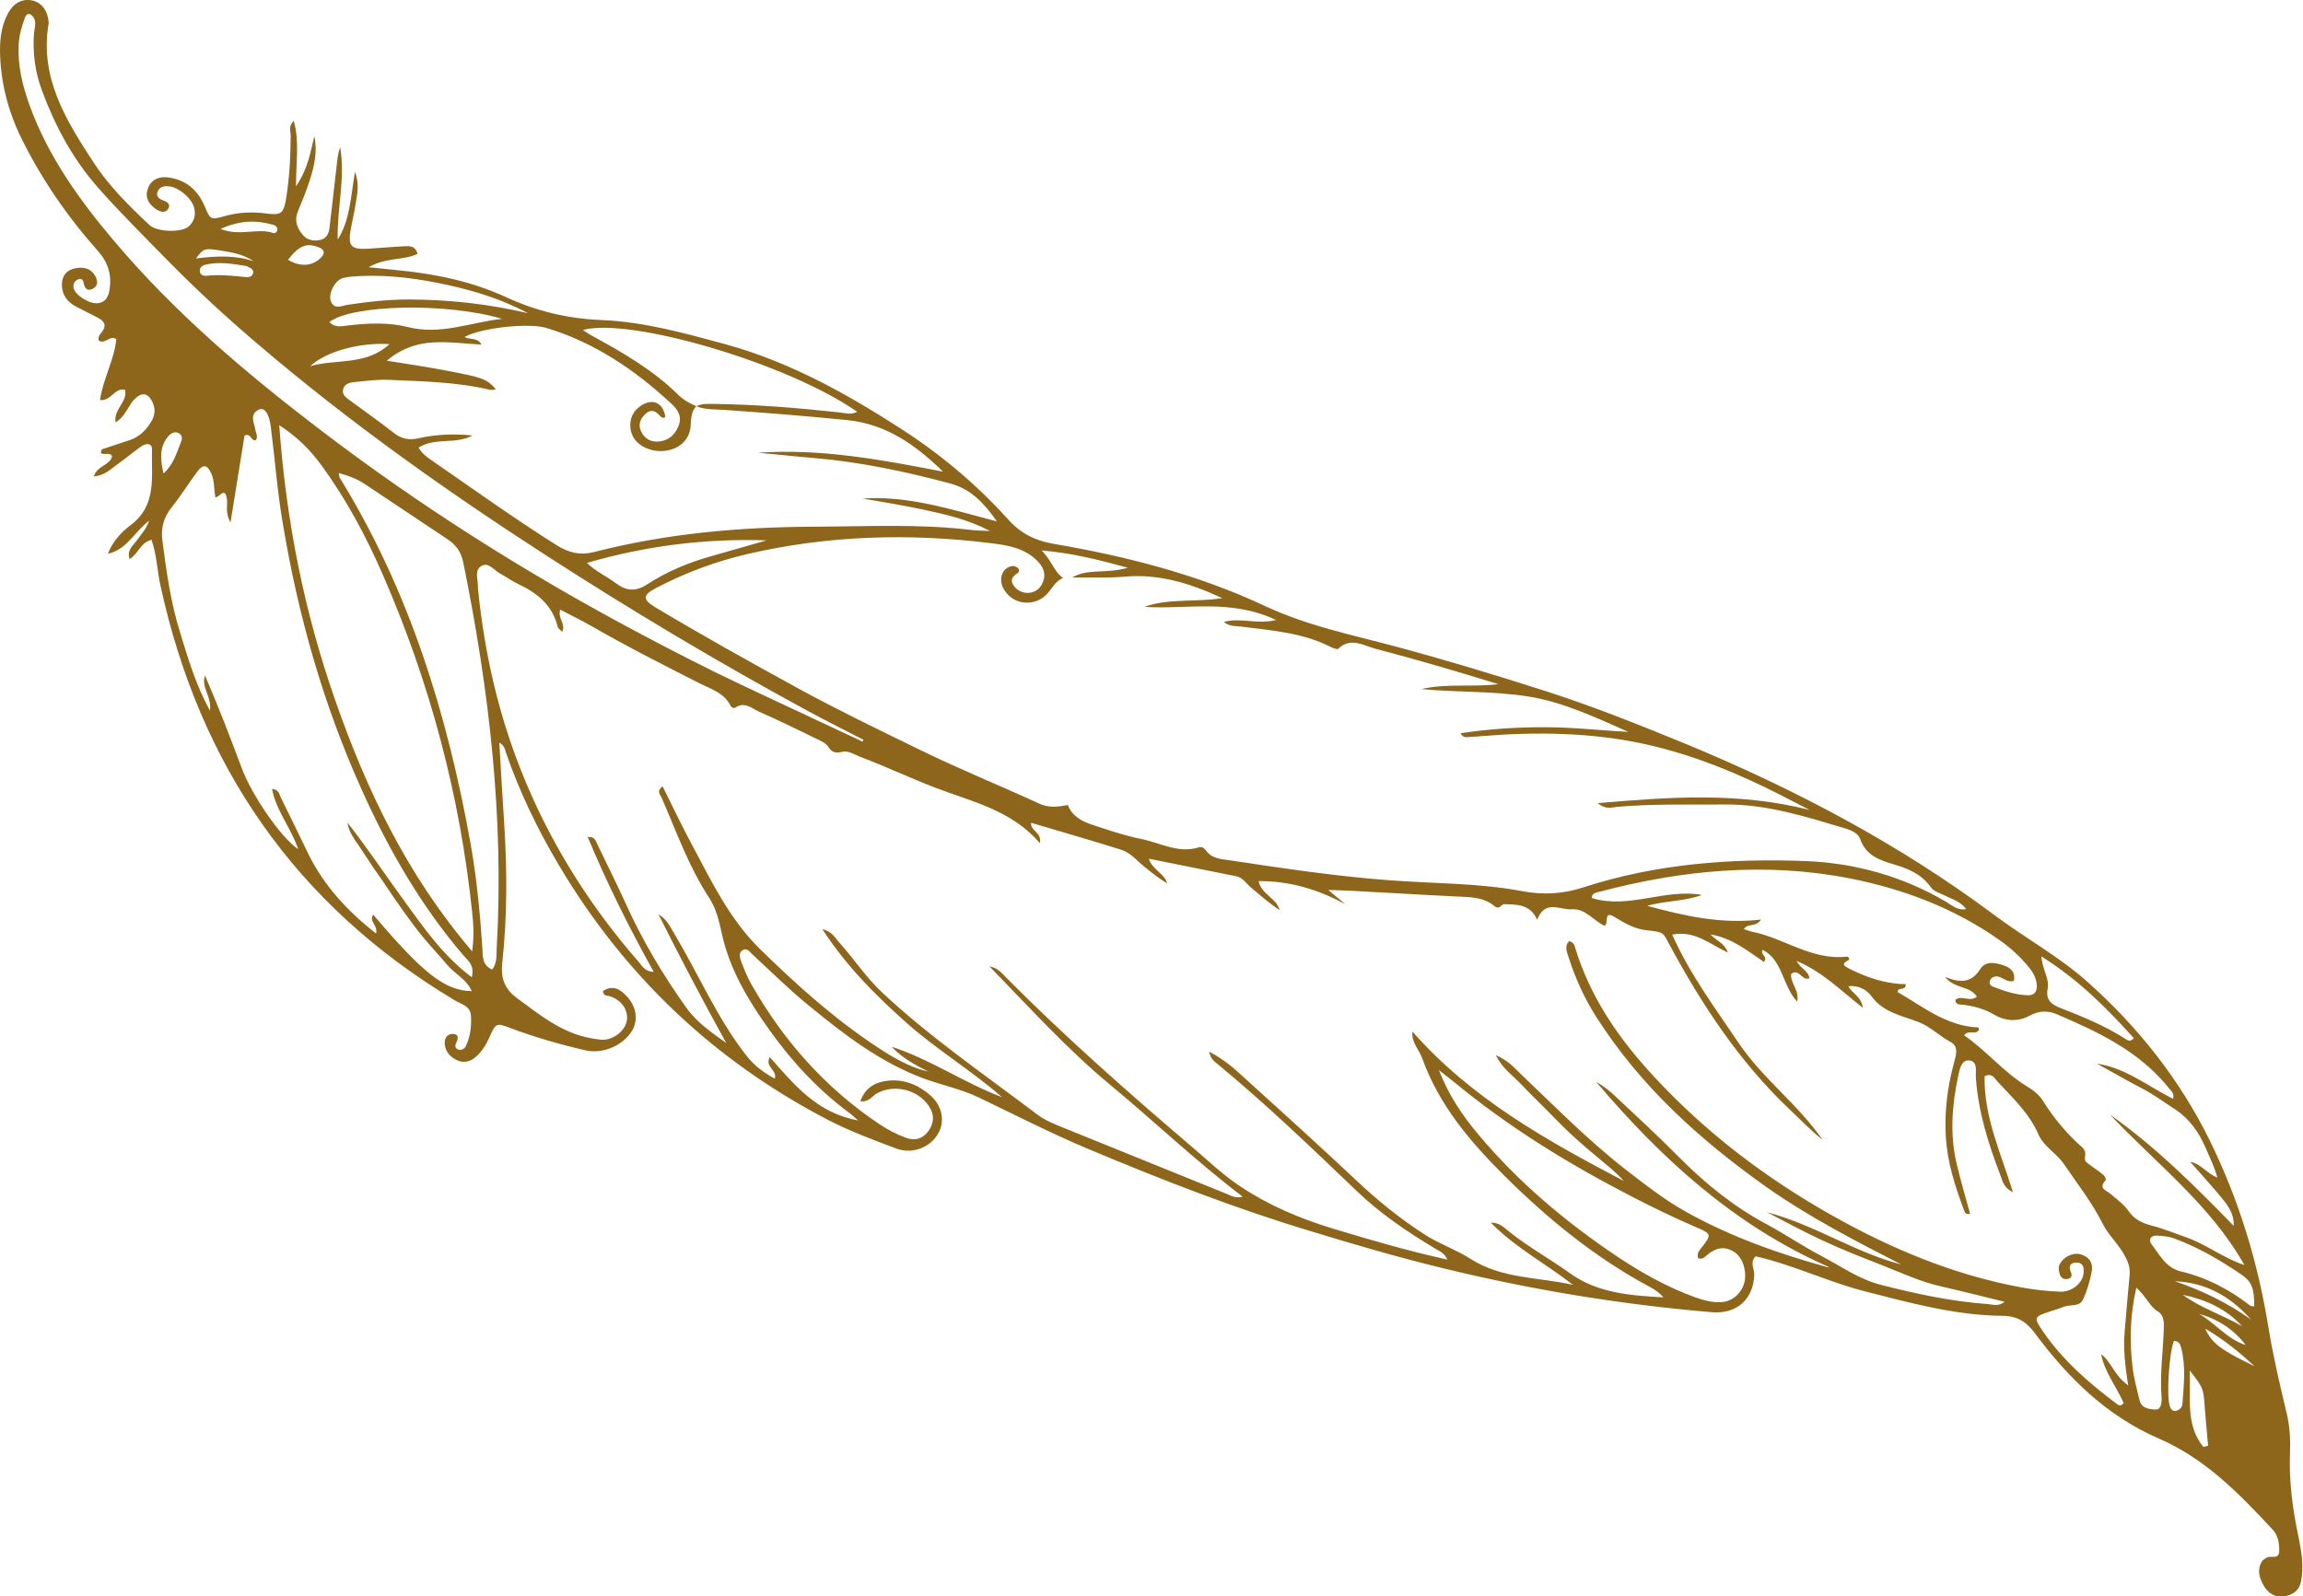 <svg xmlns="http://www.w3.org/2000/svg" id="Calque_2" data-name="Calque 2" viewBox="0 0 134.68 93.36"><defs><style>      .cls-1 {        fill: #8d661b;        stroke-width: 0px;      }    </style></defs><g id="Calque_1-2" data-name="Calque 1"><path class="cls-1" d="M8.9,31.57c-.68.14-.78.79-1.32,1.14-.18-.54.2-.79.4-1.07.23-.34.54-.62.74-1.18-.89.69-1.33,1.71-2.41,1.93.27-.71.78-1.26,1.34-1.68,1.55-1.17,1.19-2.85,1.24-4.41.01-.43-.39-.36-.64-.18-.47.33-.91.7-1.38,1.04-.39.28-.75.65-1.38.71.17-.62.94-.65,1.07-1.18-.17-.29-.49-.01-.67-.21.03-.07.04-.18.08-.2.54-.19,1.09-.35,1.63-.54.58-.2.97-.61,1.27-1.12.22-.38.22-.78.01-1.17-.25-.46-.59-.51-.98-.13-.41.38-.53,1.01-1.14,1.39-.13-.8.72-1.19.55-1.91-.61-.14-.82.68-1.46.6.17-1.24.83-2.32.95-3.56-.36-.27-.66.33-1.02.08-.08-.23.1-.39.21-.54.27-.4.06-.61-.26-.79-.43-.23-.88-.44-1.31-.67-.51-.28-.81-.7-.8-1.29.01-.52.29-.85.8-.94.48-.09.91.01,1.16.47.15.29.16.58-.17.74-.28.14-.46-.02-.51-.32-.03-.18-.11-.32-.32-.24-.22.08-.31.27-.28.49.07.4.85.92,1.35.91.53-.02.7-.4.76-.82.13-.85-.09-1.58-.7-2.26-1.79-2.01-3.29-4.2-4.48-6.61C.45,6.44.02,4.74,0,2.95c0-.79.11-1.56.52-2.26C.82.19,1.26-.08,1.85.02c.56.1.94.59.99,1.25,0,.04.02.08,0,.13-.53,3.15,1.03,5.65,2.63,8.1.9,1.38,2.08,2.55,3.28,3.67.43.41,1.88.45,2.29.07.33-.3.43-.7.3-1.13-.15-.53-.89-1.15-1.45-1.21-.26-.03-.51,0-.65.26-.15.29.03.46.29.56.27.09.48.24.29.52-.16.23-.44.16-.66.02-.41-.27-.68-.64-.54-1.14.15-.54.57-.8,1.13-.75,1.08.11,1.81.72,2.22,1.7.34.79.33.8,1.18.57.81-.23,1.61-.26,2.44-.15.85.11.99,0,1.14-.86.2-1.22.26-2.45.27-3.68,0-.27-.15-.57.18-.88.34,1.21.13,2.39.13,3.83.71-1.05.84-1.99,1.07-2.93.2.89,0,1.73-.26,2.56-.2.63-.45,1.23-.7,1.84-.22.53-.05.97.28,1.36.25.31.62.39,1.01.31s.52-.38.56-.72c.14-1.18.27-2.36.41-3.55.04-.4.08-.79.21-1.17.32,1.81-.19,3.59-.14,5.41.72-1.13.75-2.44,1.01-3.97.26.75.14,1.22.07,1.69-.08.57-.22,1.13-.32,1.69-.17.97.01,1.18.99,1.13.7-.04,1.39-.11,2.09-.14.3-.01.68-.09.83.44-.84.4-1.85.19-2.86.78.71.07,1.22.13,1.73.18,2.18.21,4.3.65,6.3,1.57,1.78.82,3.6,1.26,5.58,1.34,2.46.1,4.84.76,7.23,1.41,3.7,1.01,7.01,2.84,10.18,4.88,2.34,1.49,4.51,3.3,6.39,5.39.73.81,1.58,1.23,2.64,1.41,4.26.73,8.45,1.8,12.37,3.64,2.46,1.15,5.05,1.68,7.61,2.36,2.97.8,5.92,1.69,8.84,2.63,2.74.88,5.41,1.95,8.07,3.04,6.44,2.66,12.55,5.88,18.15,10.06,1.8,1.35,3.8,2.43,5.49,3.95,2.94,2.64,5.33,5.66,7.08,9.21,1.72,3.5,2.83,7.16,3.45,11.01.27,1.66.66,3.3,1.05,4.94.19.78.23,1.55.2,2.32-.07,1.7.16,3.35.51,5,.17.85.31,1.69.13,2.56-.12.55-.5.76-.94.84-.53.1-.97-.14-1.24-.62-.25-.44-.4-.91-.11-1.4.06-.1.18-.17.28-.23.23-.16.73.16.74-.4,0-.46-.06-.9-.4-1.26-1.95-2.1-3.94-4.14-6.64-5.31-3.03-1.31-5.3-3.54-7.24-6.15-.51-.69-1.05-1.03-1.93-1.03-2.78-.03-5.43-.77-8.09-1.45-2.15-.56-4.15-1.54-6.32-2.03-.36.35-.07.73-.08,1.07-.05,1.46-1.04,2.32-2.48,2.2-5.33-.45-10.6-1.32-15.79-2.59-2.59-.63-5.15-1.38-7.7-2.16-4.45-1.34-8.77-3.03-13.05-4.83-2.16-.91-4.24-1.98-6.35-2.99-1.03-.49-2.17-.72-3.25-1.12-2.55-.96-4.65-2.59-6.71-4.28-1.14-.93-2.19-1.98-3.28-2.98-.15-.14-.28-.36-.51-.25-.28.14-.22.42-.14.65.18.46.36.92.6,1.35,1.88,3.31,4.33,6.08,7.5,8.2.48.32.99.59,1.53.79.52.19.98.09,1.32-.37.35-.48.38-.97.04-1.48-.65-.97-2.03-1.31-3.06-.73-.27.15-.43.51-.95.45.29-.81.89-1.12,1.59-1.2.95-.11,1.79.23,2.49.84.71.6.88,1.52.49,2.22-.44.82-1.5,1.26-2.45.91-1.34-.5-2.7-1.01-3.97-1.66-6.69-3.47-11.96-8.47-15.8-14.96-1.24-2.09-2.29-4.27-3.08-6.57-.06-.19-.09-.4-.38-.56.09,1.58.18,3.12.28,4.66.18,2.75.19,5.51-.11,8.24-.09.88.13,1.49.83,2.02,1.36,1,2.66,2.08,4.4,2.38.33.05.64.13.97.04.6-.16,1.07-.66,1.1-1.19.03-.59-.37-1.12-1.03-1.32-.15-.05-.34.02-.38-.3.6-.39,1.05-.08,1.44.36.52.59.62,1.35.28,1.93-.51.89-1.72,1.42-2.74,1.18-1.48-.34-2.94-.76-4.36-1.29-.86-.33-.88-.32-1.26.53-.2.45-.46.88-.85,1.19-.31.25-.68.32-1.04.15-.39-.18-.67-.48-.72-.93-.03-.32.11-.6.45-.61.38,0,.35.25.22.52-.09.18-.06.34.14.4.18.05.34-.05.42-.2.27-.57.34-1.18.3-1.8-.04-.56-.57-.66-.94-.88-9.3-5.57-14.93-13.74-17.22-24.28-.19-.86-.21-1.77-.51-2.63ZM40.71,23.77c.34-.18.72-.14,1.09-.14,2.42.03,4.84.23,7.25.49.33.03.69.17,1.08-.03-3.97-2.79-13.21-5.54-16.04-4.79.16.11.29.21.42.28,1.84,1,3.66,2.04,5.17,3.53.3.29.66.49,1.04.65-.32.33-.3.77-.33,1.16-.1,1.27-1.45,1.69-2.42,1.36-.56-.18-1.02-.58-1.1-1.22-.07-.57.16-1.05.66-1.36.68-.42,1.27-.1,1.38.7-.13.08-.24.02-.32-.08-.25-.3-.54-.39-.84-.11-.3.27-.44.63-.27,1,.2.45.59.68,1.1.61.53-.07.89-.38,1.09-.88.23-.55,0-.94-.39-1.31-2.13-1.98-4.49-3.58-7.3-4.44-1.04-.32-3.79-.03-4.81.52.3.19.75,0,.99.45-.96-.06-1.9-.18-2.82-.13-.94.05-1.85.34-2.72,1.07,1.26.2,2.34.36,3.43.57,2.23.42,2.4.49,2.95,1.1-.13.02-.26.06-.36.03-1.93-.46-3.91-.49-5.88-.58-.61-.03-1.23.05-1.84.11-.32.03-.72.04-.84.4-.13.39.23.57.49.77.83.61,1.67,1.2,2.47,1.83.46.36.9.43,1.47.3,1.02-.23,2.07-.26,3.12-.16-.96.55-2.15.09-3.15.71.23.4.55.6.84.8,2.4,1.66,4.77,3.36,7.23,4.91.72.45,1.38.61,2.2.4,4.2-1.08,8.49-1.46,12.82-1.48,3.08-.01,6.16-.18,9.23.19.29.04.58.03,1.1.06-1.38-.71-2.62-.97-3.86-1.24-1.19-.26-2.4-.45-3.6-.66,2.71-.18,5.24.66,7.86,1.34-.92-1.32-1.7-1.94-2.74-2.22-2.61-.7-5.26-1.26-7.97-1.49-1.09-.09-2.17-.21-3.26-.31,3.67-.25,7.24.41,10.82,1.11-1.6-1.56-3.32-2.79-5.63-3.02-2.41-.24-4.83-.43-7.24-.6-.52-.03-1.06,0-1.56-.21ZM62.72,33.77c.92-.53,1.98-.19,3.24-.56-1.77-.48-3.27-.86-5.05-1.01.61.6.73,1.25,1.26,1.61-.41.16-.6.53-.86.85-.73.88-2.07.76-2.61-.2-.34-.59-.09-1.27.51-1.35.1-.02.24.05.32.12.1.09.09.22-.04.31-.28.18-.43.38-.22.7.39.6,1.3.59,1.64-.03.28-.49.19-.92-.19-1.34-.77-.82-1.8-.98-2.81-1.1-4.77-.59-9.51-.45-14.2.64-1.85.43-3.62,1.09-5.31,1.97-.83.43-.84.68-.07,1.15,2.74,1.64,5.54,3.2,8.35,4.74,2.31,1.26,4.67,2.4,7.03,3.55,2.32,1.14,4.72,2.11,7.07,3.19.57.26,1.1.19,1.67.08.24.63.77.93,1.35,1.13.97.32,1.95.66,2.95.86,1.1.22,2.16.86,3.35.49.18-.06.31.03.42.17.35.51.92.51,1.43.59,3.13.47,6.25.94,9.4,1.17,2.58.19,5.18.15,7.73.64,1.2.22,2.34.15,3.51-.23,4.23-1.38,8.64-1.71,13.02-1.54,2.85.11,5.68.89,8.21,2.39.34.2.67.52,1.16.42-.33-.46-.83-.58-1.26-.8-.29-.15-.64-.22-.83-.51-.53-.74-1.3-1.06-2.15-1.31-.81-.24-1.63-.52-1.95-1.47-.13-.36-.53-.52-.88-.63-2.28-.68-4.55-1.41-6.97-1.4-2.14.02-4.27-.05-6.4.14-.3.03-.64.17-1.11-.22,4.18-.35,8.16-.67,12.4.4-.74-.38-1.22-.63-1.69-.87-2.53-1.29-5.14-2.36-7.93-2.98-3.16-.69-6.35-.73-9.56-.47-.2.02-.41.04-.61.04-.19,0-.45.13-.63-.21,1.7-.25,3.33-.36,4.98-.35,1.61,0,3.22.19,4.83.27-1.93-.85-3.83-1.76-5.92-2.08-2.04-.31-4.12-.23-6.18-.42,1.48-.35,2.99-.1,4.5-.29-2.39-.74-4.78-1.44-7.18-2.07-.69-.18-1.45-.7-2.18,0-.06.06-.31-.04-.45-.11-1.65-.84-3.46-.96-5.26-1.19-.3-.04-.63.02-.98-.27.99-.27,1.9.16,3.06-.11-2.66-1.26-5.22-.61-7.71-.77,1.42-.51,2.92-.26,4.56-.51-1.94-.9-3.72-1.42-5.67-1.26-1.01.09-2.04.04-3.07.05ZM106.92,74.1c-5.5-2.42-9.77-6.33-13.58-10.82.43.24.81.54,1.16.88,1.26,1.18,2.53,2.35,3.74,3.58,1.52,1.52,3.17,2.86,5.07,3.87,1.08.58,2.1,1.28,3.19,1.85,1.16.61,2.24,1.39,3.54,1.71,2.04.52,4.08.96,6.18,1.11.3.02.64.17,1.01-.13-1.25-.3-2.43-.61-3.63-.88-1.26-.27-2.41-.82-3.59-1.28-1.15-.45-2.3-.9-3.41-1.42-1.11-.51-2.18-1.1-3.27-1.66,2.76.72,5.13,2.35,7.86,3.06-2.71-1.39-5.4-2.78-7.9-4.54-3.89-2.76-7.37-5.9-9.95-9.96-.69-1.08-1.21-2.24-1.6-3.45-.1-.31-.28-.67.03-.97.26.08.31.24.35.4.88,2.9,2.56,5.32,4.59,7.51,3.04,3.29,6.56,5.96,10.45,8.15,3.45,1.94,7.08,3.46,11.01,4.19.76.14,1.55.23,2.32.26.66.02,1.27-.48,1.35-1.03.04-.29.04-.64-.35-.67-.33-.03-.57.14-.39.54.11.25.02.4-.24.42-.18.02-.33-.08-.39-.24-.05-.15-.09-.32-.07-.47.1-.48.77-.88,1.26-.74.53.14.76.53.66,1.03-.11.56-.27,1.13-.52,1.64-.2.41-.74.26-1.11.4-.27.11-.55.19-.82.28-.92.3-.95.35-.41,1.14,1.17,1.72,2.72,3.06,4.38,4.3.09.07.22.09.35-.09-.41-.94-1.11-1.8-1.32-2.86.6.44.75,1.23,1.59,1.83-.2-1.2-.29-2.17-.21-3.14.09-1.11.19-2.21.29-3.31.04-.41-.07-.74-.28-1.13-.37-.69-.96-1.21-1.29-1.87-.63-1.26-1.48-2.33-2.26-3.48-.44-.66-1.19-1.03-1.5-1.75-.54-1.24-1.51-2.14-2.4-3.1-.17-.19-.32-.52-.75-.3-.05,2.34.94,4.47,1.66,6.78-.55-.26-.61-.66-.73-.98-.71-1.84-1.3-3.72-1.44-5.71-.03-.38.14-.98-.41-1.02-.46-.03-.55.57-.63.94-.36,1.69-.49,3.41-.08,5.12.23.98.52,1.95.78,2.91-.22.06-.3-.05-.33-.15-.54-1.42-1.01-2.87-1.09-4.41-.08-1.45.1-2.87.48-4.27.11-.43.3-.95-.2-1.22-.65-.34-1.15-.88-1.86-1.16-.97-.38-2.07-.55-2.77-1.52-.27-.37-.76-.65-1.34-.58.19.43.73.55.84,1.26-1.32-1.03-2.36-2.1-3.87-2.74.24.47.7.58.74,1.01-.42.2-.6-.61-1.06-.25-.07.54.49.93.35,1.62-.88-.94-.83-2.42-2.02-3.03-.17.29.35.39.07.71-.95-.65-1.86-1.4-3.12-1.61.34.37.81.49,1.02,1.06-1.06-.48-1.92-1.31-3.26-1.05,1.06,2.37,2.54,4.33,3.9,6.36,1.4,2.07,3.46,3.57,4.89,5.64-.7-.55-1.31-1.2-1.95-1.8-2.93-2.78-5.1-6.1-7.01-9.63-.36-.68-.31-.72-1.29-.82-.72-.07-1.31-.41-1.91-.78-.68-.42-.31.4-.59.51-.64-.28-1.1-1.02-1.92-.96-.68.05-1.55-.59-2.02.61-.4-.92-1.2-.89-1.94-.91-.14,0-.27.36-.56.11-.64-.54-1.44-.52-2.22-.56-2.09-.1-4.18-.23-6.27-.34-.34-.02-.68-.02-1.22-.04.44.37.71.6.98.82-1.57-.84-3.2-1.35-5.06-1.34.19.81,1.07,1,1.23,1.7-.6-.4-1.12-.86-1.66-1.31-.28-.23-.47-.58-.86-.67-1.67-.34-3.34-.67-5.13-1.03.23.68.92.85,1.07,1.44-.47-.28-.88-.61-1.29-.94-.45-.35-.82-.84-1.38-1.02-1.74-.55-3.51-1.05-5.28-1.58-.05.5.64.53.51,1.19-1.65-1.93-3.96-2.42-6.08-3.23-1.49-.57-2.94-1.26-4.43-1.82-.34-.13-.68-.38-1.05-.29-.38.09-.6.04-.82-.3-.11-.19-.37-.31-.59-.42-1.15-.56-2.29-1.12-3.45-1.63-.42-.19-.83-.6-1.37-.25-.11.08-.24.01-.3-.1-.36-.73-1.1-.96-1.75-1.28-2.16-1.09-4.32-2.19-6.42-3.4-.58-.33-1.19-.62-1.79-.94-.16.52.34.83.12,1.3-.1-.11-.23-.18-.26-.28-.31-1.27-1.19-1.99-2.32-2.52-.37-.17-.7-.42-1.07-.62-.34-.19-.67-.67-1.07-.44-.45.27-.19.82-.21,1.26,0,.08.01.16.02.24.37,3.57,1.15,7.05,2.47,10.39,1.64,4.17,3.98,7.92,6.92,11.29.2.23.35.56.87.57-1.44-2.59-2.73-5.17-3.86-7.89.42-.02.46.21.54.38.57,1.18,1.16,2.36,1.7,3.55.97,2.15,2.17,4.15,3.53,6.06.62.87,1.48,1.45,2.33,2.06-1.38-2.49-2.69-4.99-3.96-7.52.47.26.67.71.92,1.12,1.41,2.36,2.49,4.91,4.19,7.1.47.61,1.02,1.02,1.69,1.39.16-.51-.61-.7-.29-1.26,1.42,1.61,2.77,3.27,5.16,3.7-.24-.21-.38-.35-.54-.46-1.83-1.36-3.36-3.02-4.68-4.88-1.22-1.71-2.3-3.52-2.75-5.6-.16-.73-.33-1.45-.73-2.07-1.2-1.82-1.92-3.88-2.78-5.85-.07-.18-.34-.4.05-.68.58,1.16,1.12,2.31,1.72,3.42,1.14,2.14,2.19,4.33,3.94,6.06,2.14,2.1,4.36,4.1,6.89,5.77.94.62,1.89,1.18,3,1.44-.78-.39-1.55-.81-2.16-1.46,2.27.73,4.23,2.11,6.46,2.95-1.79-1.56-3.82-2.78-5.59-4.35-1.8-1.61-3.49-3.28-4.92-5.48.6.15.74.51.98.77.85.94,1.55,2.02,2.48,2.9,2.82,2.65,6.02,4.83,9.09,7.16.46.35,1,.57,1.53.78,3.2,1.3,6.4,2.59,9.6,3.89.23.09.47.27.9.15-2.76-2.1-5.17-4.41-7.72-6.52-2.55-2.11-4.77-4.58-7.08-6.94.46.06.72.38.99.66,3.47,3.5,7.18,6.76,10.92,9.95.91.78,1.77,1.6,2.77,2.26,1.65,1.1,3.45,1.86,5.34,2.44,2.21.67,4.43,1.32,6.75,1.83-.17-.4-.45-.48-.69-.63-1.65-.99-3.24-2.06-4.65-3.42-2.64-2.53-5.28-5.06-8.1-7.39-.19-.16-.42-.31-.48-.72.79.42,1.36.89,1.9,1.39,2.25,2.04,4.51,4.08,6.72,6.16,1.23,1.16,2.53,2.21,3.95,3.13.87.56,1.85.89,2.71,1.44,1.84,1.18,3.98,1.06,5.99,1.52-1.57-1.23-3.34-2.15-4.81-3.64.55,0,.8.31,1.08.53,1.13.9,2.39,1.6,3.55,2.43,1.65,1.18,3.55,1.3,5.47,1.41-.24-.26-.49-.45-.78-.6-3.18-1.7-5.95-3.96-8.49-6.48-2.02-2.01-3.86-4.16-4.84-6.91-.18-.51-.64-.92-.57-1.56,3.43,3.91,7.86,6.38,12.36,8.74-.46-.52-1-.93-1.52-1.37-.54-.45-1.07-.9-1.58-1.38-.52-.48-.99-.98-1.49-1.48s-.99-.98-1.47-1.48c-.44-.47-1.02-.84-1.43-1.65.76.33,1.09.75,1.47,1.11,2.03,1.93,3.98,3.92,6.2,5.64,1.1.85,2.2,1.71,3.43,2.4,2.64,1.48,5.46,2.47,8.35,3.27ZM127.08,64.28c.09-.32-.1-.45-.22-.6-1.72-2.17-4.14-3.31-6.6-4.36-.52-.22-1.03-.19-1.54.08-.71.39-1.44.34-2.11-.05-.55-.33-1.13-.48-1.74-.57-.19-.03-.51.05-.52-.29.38-.31.82.16,1.26-.19-.42-.65-1.31-.44-1.87-1.16.95.4,1.58.32,2.07-.46.3-.48.88-.38,1.36-.21.41.14.71.39.6.91-.45.13-.71-.31-1.08-.26-.17.03-.3.12-.33.3-.03.14.05.24.17.29.65.25,1.31.48,2.02.51.43.02.59-.22.56-.61-.03-.39-.2-.71-.44-1-.49-.61-1.06-1.14-1.7-1.59-2.66-1.89-5.66-3.02-8.81-3.64-4.92-.96-9.81-.49-14.64.79-.18.05-.41.06-.44.36,2.17.67,4.29-.57,6.45-.18-1.04.39-2.15.33-3.2.64,2.16.58,4.31,1.08,6.66.8-.33.49-.77.18-1.01.56.17.06.32.11.47.15,1.88.37,3.5,1.69,5.54,1.46.12-.01.23.15.08.22-.36.2-.28.3.03.46,1.06.54,2.17.92,3.35.93.01.42-.48.14-.48.46,1.49.86,2.85,1.98,4.67,2.07.1,0,.12.1.07.17-.21.29-.57-.06-.85.29,1.32.91,2.33,2.18,3.71,3.01.35.21.68.47.9.82.63,1.02,1.41,1.94,2.29,2.72.39.35,0,.68.27.89.32.26.67.47.98.73.08.06.16.27.13.31-.47.49.06.6.3.81.37.32.77.6,1.06,1.02.31.45.78.68,1.32.82.67.17,1.32.44,1.98.67,1.2.41,2.21,1.23,3.45,1.64-1.97-3.51-5.15-5.93-7.86-8.8,2.67,1.88,4.96,4.17,7.24,6.51.03-.85-.51-1.4-.99-1.98-.51-.6-1.04-1.18-1.56-1.77.67.13.98.7,1.59.92-.17-.61-.43-1.15-.67-1.7-.4-.93-.94-1.72-1.8-2.29-.66-.42-1.28-.89-1.97-1.24-.88-.46-1.73-.95-2.6-1.43,1.7.25,3.01,1.35,4.5,2.08ZM27.59,57.17c.17-.7-.2-.96-.46-1.25-2.48-2.89-4.37-6.16-5.93-9.62-2.27-5.01-3.76-10.25-4.66-15.67-.32-1.86-.46-3.75-.7-5.63-.1-.82-.38-1.21-.72-1.03-.56.29-.24.78-.18,1.2.03.19.17.38.01.58-.28.07-.26-.44-.65-.27-.26,1.6-.52,3.23-.82,5.08-.33-.57-.16-.99-.21-1.37-.11-.74-.42-.12-.67-.09-.1-.47-.04-.98-.26-1.44-.23-.48-.47-.52-.8-.07-.52.69-.97,1.43-1.51,2.1-.47.59-.63,1.22-.53,1.95.23,1.79.48,3.58,1.02,5.32.47,1.52.9,3.05,1.76,4.61.11-.84-.54-1.38-.29-2.05.77,1.78,1.46,3.57,2.13,5.37.58,1.58,2.27,4.07,3.32,4.79-.42-1.26-1.29-2.24-1.53-3.53.4.03.42.32.52.52.55,1.1,1.08,2.21,1.62,3.32.92,1.85,2.28,3.31,3.94,4.62.13-.48-.43-.7-.17-1.11,2.97,3.49,4.19,4.44,5.77,4.48-.31-.7-.99-1.01-1.43-1.53-.45-.54-.93-1.04-1.38-1.58-.42-.51-.81-1.04-1.19-1.57-.41-.57-.8-1.15-1.19-1.73-.4-.57-.8-1.15-1.17-1.73-.34-.55-.81-1.04-.91-1.72,1.2,1.53,2.26,3.13,3.4,4.69,1.12,1.54,2.21,3.11,3.86,4.35ZM27.61,55.67c.12-.93.08-1.58.01-2.23-.71-6.86-2.46-13.46-5.22-19.79-.98-2.26-2.14-4.43-3.6-6.43-.63-.85-1.34-1.61-2.47-2.35.41,5.69,1.48,10.96,3.27,16.08,1.83,5.24,4.19,10.23,8.02,14.71ZM50.44,43.38s.04-.07.05-.11c-1.09-.56-2.2-1.11-3.28-1.7-5.2-2.82-10.27-5.85-15.24-9.06-5.87-3.79-11.56-7.83-16.88-12.37-1.81-1.54-3.56-3.15-5.23-4.85-1.41-1.44-2.83-2.84-4.16-4.35-1.45-1.66-2.48-3.57-3.24-5.63-.41-1.09-.56-2.23-.47-3.39.03-.28.14-.57,0-.85-.04-.09-.14-.2-.24-.24-.13-.05-.23.05-.28.17-.2.54-.36,1.08-.38,1.67-.05,1.21.23,2.35.64,3.49,1.08,2.98,2.9,5.52,4.92,7.91,3.54,4.2,7.7,7.73,12.05,11.05,5.89,4.5,12.13,8.44,18.67,11.91,1.96,1.04,3.93,2.06,5.93,3,2.38,1.13,4.77,2.23,7.14,3.35ZM28.78,56.72c.32-.42.24-.89.27-1.32.43-7.59-.45-15.08-1.96-22.51-.13-.62-.43-1.03-.94-1.36-1.61-1.07-3.21-2.14-4.81-3.21-.46-.31-.95-.49-1.53-.65.03.17.03.22.04.25,4.08,6.6,6.31,13.85,7.67,21.43.36,2.02.55,4.06.69,6.11.03.46-.04.99.58,1.26ZM99.3,73.6c-.05-.26.03-.4.13-.52.69-.87.7-.89-.26-1.3-1.28-.55-2.53-1.16-3.77-1.8-3.7-1.91-7.21-4.07-10.42-6.73-.27-.22-.55-.43-.83-.65.55,1.43,1.36,2.64,2.31,3.77,2.34,2.79,5.1,5.11,8.11,7.13,1.44.96,2.94,1.8,4.57,2.39.51.18,1.03.32,1.56.28.63-.06,1.15-.53,1.31-1.14.16-.65-.09-1.46-.57-1.78-.56-.38-1.08-.27-1.58.14-.15.12-.28.31-.58.21ZM44.86,31.61c-3.55-.12-7.03.3-10.54,1.32.59.55,1.18.79,1.66,1.16.64.49,1.19.54,1.89.08,1.14-.74,2.39-1.26,3.7-1.63l3.3-.94ZM30.89,18.33c-1.46-.79-3.02-1.28-4.62-1.64-1.72-.38-3.46-.63-5.23-.54-.33.02-.66.03-.97.11-.48.12-.91.94-.71,1.39.21.48.64.23.97.18,1.18-.18,2.35-.31,3.55-.31,2.38,0,4.71.26,7.03.81ZM124.93,75.34c-.37,1.63-.39,3.08-.23,4.53.07.69.26,1.36.42,2.04.13.51.63.53.97.54.29.01.34-.43.32-.71-.11-1.35.09-2.69.13-4.03.01-.38,0-.79-.34-.99-.49-.29-.65-.83-1.25-1.38ZM19.27,18.84c.34.37.76.23,1.15.19,1.15-.13,2.31-.18,3.43.1,1.92.49,3.68-.28,5.51-.48-3.25-.96-8.72-.84-10.09.18ZM131.83,76.42c-.01-1.06-.11-1.42-.79-1.89-1.22-.82-2.49-1.57-3.88-2.08-.34-.13-.72-.16-1.08-.17-.33,0-.44.27-.26.5.49.63.84,1.4,1.75,1.6,1.49.36,2.82,1.06,4.03,2,.05.04.15.02.23.03ZM119.38,55.93c.06.81.48,1.32.37,1.89-.14.7.24.95.79,1.16,1.3.51,2.59,1.04,3.77,1.8.11.07.27.21.47-.06-1.57-1.74-3.21-3.4-5.41-4.78ZM127.13,78.44c-.28.7-.44,3.21-.24,3.82.06.17.16.3.35.27.23-.04.37-.21.39-.42.08-1.1.21-2.2-.08-3.29-.05-.2-.15-.38-.41-.38ZM128.85,84.64c.09-.02.19-.05.28-.07-.07-.77-.14-1.54-.2-2.3-.08-1.08-.08-1.08-.88-2.11.09,1.57-.27,3.16.8,4.48ZM18.14,21.42c1.51-.44,3.24-.01,4.64-1.29-1.72-.11-3.69.41-4.64,1.29ZM14.4,15.56c-.76-.12-1.56-.27-2.37-.08-.2.05-.39.17-.34.42.04.19.22.25.38.23.78-.08,1.55,0,2.32.08.16.02.34-.03.4-.2.09-.28-.16-.32-.38-.45ZM9.56,27.7c.61-.56.76-1.2,1-1.78.08-.18.14-.42-.07-.56-.25-.16-.49-.02-.65.16-.51.61-.48,1.3-.28,2.17ZM16.85,15.2c.71.43,1.44.38,1.94-.15.22-.23.19-.44-.12-.57-.73-.3-1.18-.12-1.82.71ZM12.9,13.39c1.14.46,2.15-.08,3.08.24.11.04.23-.07.24-.21,0-.14-.1-.22-.21-.26-.98-.28-1.93-.3-3.11.23ZM127.19,74.95c1.59.54,3.08,1.26,4.45,2.24-1.28-1.44-2.73-2.17-4.45-2.24ZM127.65,75.74c1.07.79,2.34,1.18,3.47,1.84-.93-1.02-2.13-1.56-3.47-1.84ZM131.85,79.92c-.87-.79-1.75-1.54-2.89-2.2.39.85.89,1.24,2.89,2.2ZM14.83,15.28c-.53-.36-1.11-.49-1.72-.59-1.17-.19-1.17-.2-1.65.43,1.16-.15,2.28-.2,3.37.16ZM128.59,76.85c.95.53,1.64,1.48,2.74,1.83-.7-.91-1.61-1.51-2.74-1.83Z"></path></g></svg>